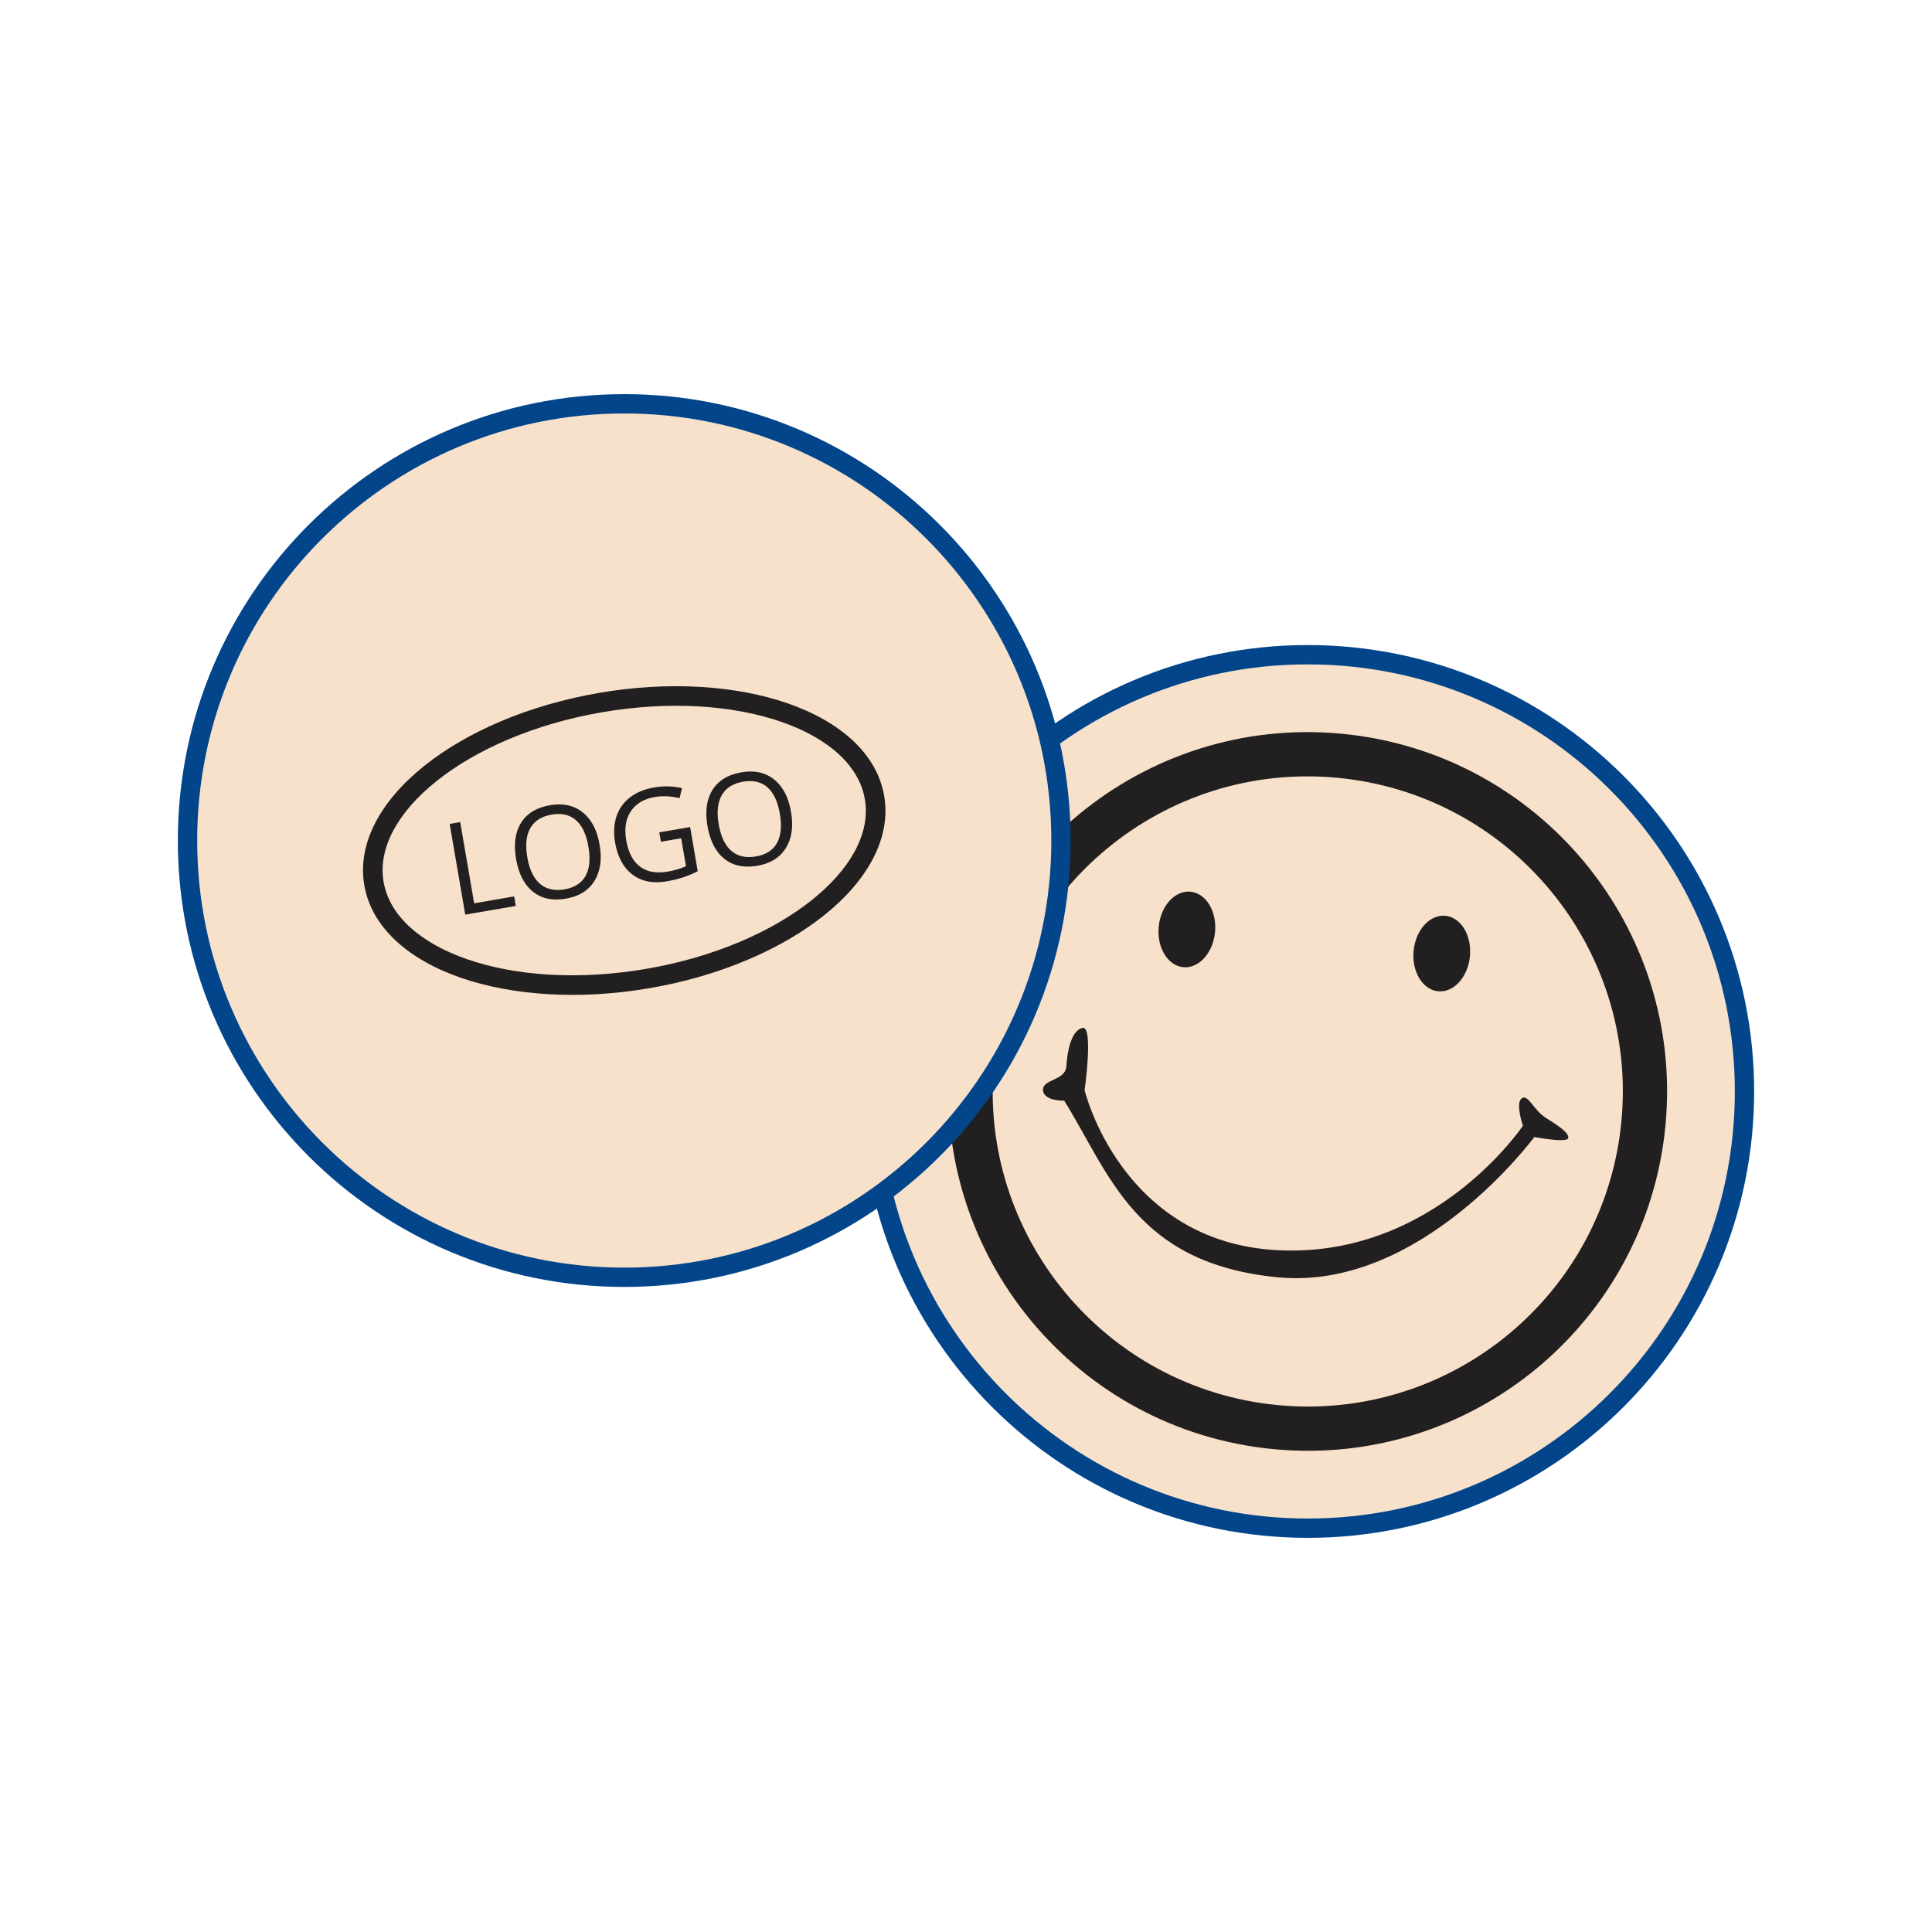 <svg id="Layer_1" xmlns="http://www.w3.org/2000/svg" version="1.1" viewBox="0 0 150 150"><defs><style>.st0{fill:#02458b}.st1,.st2{fill:#f7e1ca;fill-rule:evenodd}.st2{fill:#221f20}</style></defs><path class="st1" d="M101.534 50.832c18.727 0 33.909 15.182 33.909 33.909s-15.182 33.909-33.909 33.909-33.909-15.181-33.909-33.909 15.182-33.909 33.909-33.909Z"/><path class="st0" d="M101.534 50.082c9.571 0 18.236 3.879 24.507 10.151 6.272 6.272 10.151 14.937 10.151 24.507s-3.88 18.236-10.151 24.507c-6.272 6.272-14.937 10.151-24.507 10.151s-18.236-3.879-24.507-10.151c-6.272-6.272-10.151-14.937-10.151-24.507s3.879-18.236 10.151-24.507c6.272-6.272 14.937-10.151 24.507-10.151Zm23.446 11.212c-6-6.001-14.29-9.712-23.446-9.712s-17.446 3.712-23.446 9.712c-6.001 6-9.712 14.29-9.712 23.447s3.712 17.446 9.712 23.446 14.29 9.712 23.446 9.712 17.446-3.711 23.446-9.712c6-6 9.712-14.29 9.712-23.446s-3.711-17.446-9.712-23.447Z"/><path class="st2" d="M104.16 56.967c15.339 1.45 26.598 15.061 25.147 30.4-1.451 15.339-15.061 26.598-30.4 25.147-15.339-1.45-26.598-15.061-25.147-30.4 1.45-15.339 15.061-26.598 30.4-25.147Zm-.323 3.421c13.45 1.272 23.322 13.206 22.05 26.656-1.272 13.45-13.206 23.322-26.656 22.05-13.45-1.272-23.322-13.206-22.05-26.656 1.272-13.45 13.206-23.322 26.656-22.05Z"/><path class="st2" d="M92.425 69.231c1.208.114 2.063 1.519 1.91 3.137-.153 1.619-1.256 2.838-2.464 2.724-1.208-.114-2.063-1.519-1.91-3.137.153-1.618 1.256-2.838 2.464-2.724ZM112.216 71.102c1.208.114 2.063 1.519 1.91 3.137-.153 1.619-1.256 2.838-2.464 2.724-1.208-.114-2.063-1.519-1.91-3.137.153-1.618 1.257-2.838 2.464-2.724ZM82.626 85.455s-1.606.053-1.645-.822c-.039-.875 1.739-.705 1.811-1.862.072-1.157.38-2.764 1.252-2.965.872-.201.165 4.842.165 4.842s2.843 11.799 14.998 12.418 19.031-9.661 19.031-9.661-.597-1.752-.099-2.125c.497-.373.894.881 1.874 1.504.98.623 1.791 1.148 1.748 1.566-.044.419-2.637-.073-2.637-.073s-8.798 11.958-19.897 10.894c-11.1-1.064-13.064-8.036-16.602-13.715Z"/><path class="st1" d="M48.466 31.351c18.727 0 33.909 15.182 33.909 33.909S67.193 99.169 48.466 99.169 14.557 83.987 14.557 65.26s15.182-33.909 33.909-33.909Z"/><path class="st0" d="M48.466 30.601c9.571 0 18.236 3.879 24.507 10.151 6.272 6.272 10.151 14.937 10.151 24.507s-3.879 18.236-10.151 24.507c-6.272 6.272-14.937 10.151-24.507 10.151S30.23 96.038 23.959 89.766c-6.272-6.272-10.151-14.937-10.151-24.507s3.879-18.236 10.151-24.507c6.272-6.272 14.937-10.151 24.507-10.151Zm23.447 11.212c-6-6.001-14.29-9.712-23.446-9.712s-17.446 3.712-23.446 9.712c-6.001 6-9.712 14.29-9.712 23.447s3.712 17.446 9.712 23.446 14.29 9.712 23.446 9.712 17.446-3.711 23.446-9.712c6-6 9.712-14.29 9.712-23.446s-3.711-17.446-9.712-23.447Z"/><path class="st2" d="M46.496 53.798c5.492-.944 10.693-.565 14.655.807 4.113 1.425 6.937 3.935 7.496 7.186.559 3.252-1.266 6.56-4.667 9.276-3.277 2.617-8.053 4.71-13.545 5.654-5.492.944-10.693.565-14.655-.807-4.113-1.425-6.937-3.934-7.496-7.185-.558-3.25 1.266-6.56 4.667-9.276 3.277-2.617 8.053-4.71 13.545-5.654Zm14.16 2.243c-3.733-1.293-8.664-1.644-13.903-.744-5.238.901-9.769 2.878-12.856 5.343-2.966 2.369-4.571 5.167-4.114 7.83.458 2.663 2.905 4.764 6.492 6.007 3.733 1.293 8.664 1.644 13.903.744s9.769-2.878 12.856-5.343c2.966-2.369 4.571-5.167 4.114-7.83-.458-2.663-2.905-4.764-6.492-6.007Z"/><path class="st2" d="m36.123 71.012-1.21-7.042.818-.141 1.083 6.303 3.106-.534.127.739-3.924.675Zm10.428-5.427c.194 1.128.061 2.064-.397 2.807-.46.744-1.197 1.202-2.212 1.377-1.038.178-1.893-.001-2.564-.539-.672-.537-1.109-1.384-1.308-2.539-.197-1.147-.067-2.084.39-2.813.457-.728 1.205-1.182 2.245-1.361 1.013-.174 1.857.012 2.537.556.679.545 1.115 1.382 1.309 2.511Zm-5.612.963c.164.954.491 1.642.982 2.066.492.423 1.125.568 1.897.435.781-.134 1.329-.48 1.642-1.041.313-.56.387-1.319.223-2.276-.163-.947-.483-1.631-.965-2.052-.48-.422-1.11-.566-1.888-.433-.78.134-1.33.482-1.652 1.046-.322.563-.401 1.314-.239 2.254Zm10.25-1.924 2.393-.411.589 3.426a7.999 7.999 0 0 1-1.091.465 8.917 8.917 0 0 1-1.323.322c-1.067.183-1.951.009-2.654-.524-.702-.532-1.152-1.369-1.349-2.513-.126-.732-.088-1.398.11-1.999a3.023 3.023 0 0 1 1.052-1.48c.502-.387 1.125-.642 1.867-.77a5.41 5.41 0 0 1 2.17.051l-.194.777c-.682-.161-1.317-.19-1.903-.089-.859.148-1.484.518-1.878 1.111-.393.593-.512 1.342-.357 2.248.164.95.52 1.632 1.067 2.044.549.412 1.272.54 2.171.385a6.164 6.164 0 0 0 1.401-.415l-.373-2.169-1.575.27-.125-.729Zm10.224-1.593c.194 1.128.061 2.063-.397 2.807-.46.744-1.197 1.202-2.213 1.377-1.038.178-1.893-.001-2.564-.539-.672-.537-1.109-1.383-1.308-2.538-.197-1.147-.067-2.084.39-2.813.457-.728 1.205-1.182 2.245-1.361 1.013-.174 1.857.012 2.537.556.679.545 1.115 1.382 1.309 2.511Zm-5.612.962c.164.954.49 1.642.982 2.066.492.423 1.125.568 1.897.435.781-.134 1.329-.48 1.642-1.041.313-.56.388-1.319.223-2.276-.163-.947-.484-1.631-.965-2.052-.48-.422-1.109-.566-1.887-.433-.78.134-1.33.482-1.653 1.046-.321.563-.401 1.314-.239 2.254Z"/></svg>